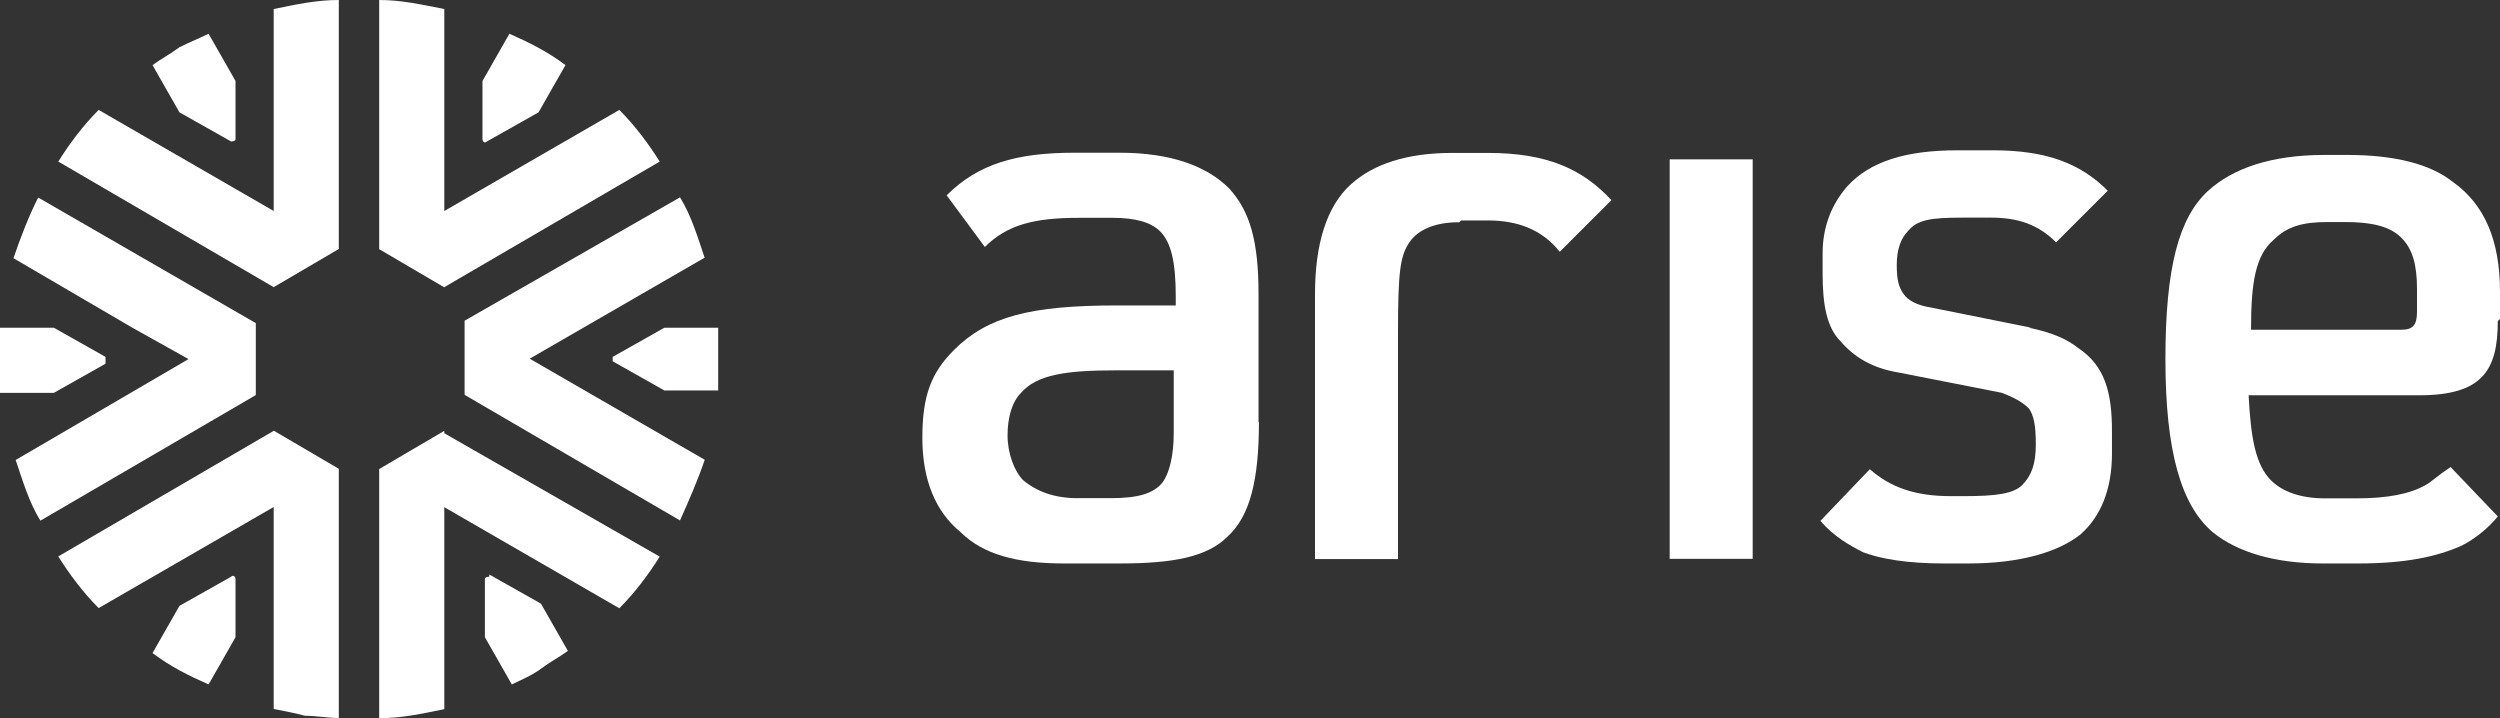 <?xml version="1.0" encoding="UTF-8"?>
<svg id="Layer_2" data-name="Layer 2" xmlns="http://www.w3.org/2000/svg" viewBox="0 0 124.41 35.74">
  <rect x="0" y="0" width="124.41" height="35.74" fill="#333333" stroke="none"/>
  <defs>
    <style>
      .cls-1 {
        fill: #fff;
      }
    </style>
  </defs>
  <g id="Layer_1-2" data-name="Layer 1">
    <g>
      <path class="cls-1" d="M62.65,21c0,2.9-.45,4.69-1.56,5.7-1.01,1.01-2.68,1.34-5.36,1.34h-2.79c-2.35,0-4.02-.45-5.14-1.56-1.23-1.01-1.9-2.57-1.9-4.69s.45-3.24,1.56-4.36c1.68-1.68,3.8-2.23,8.15-2.23h2.9v-.45c0-1.68-.22-2.68-.78-3.24-.45-.45-1.23-.67-2.35-.67h-1.68c-2.23,0-3.57.34-4.69,1.45l-1.9-2.57c1.56-1.56,3.46-2.12,6.37-2.12h2.23c2.57,0,4.36.67,5.47,1.79,1.01,1.12,1.45,2.57,1.45,5.25v6.37h0ZM58.52,18.43h-3.02c-2.46,0-3.91.22-4.69,1.12-.45.45-.67,1.23-.67,2.12s.34,1.79.78,2.23c.67.56,1.56.89,2.68.89h1.68c1.34,0,2.12-.22,2.57-.78.34-.45.56-1.34.56-2.46v-3.13h.11Z"/>
      <path class="cls-1" d="M72.59,11.06c-1.12,0-2.01.34-2.46,1.01-.45.67-.56,1.45-.56,4.47v11.28h-4.13v-13.18c0-2.46.56-4.36,1.79-5.47,1.12-1.01,2.79-1.56,5.03-1.56h1.79c2.9,0,4.69.78,6.14,2.35l-2.57,2.57c-.89-1.12-2.12-1.56-3.57-1.56h-1.34l-.11.11Z"/>
      <path class="cls-1" d="M100.96,16.31c1.12.22,1.9.56,2.46,1.01,1.34.89,1.68,2.23,1.68,4.13v1.12c0,1.79-.56,3.13-1.56,4.02-1.12.89-3.02,1.45-5.58,1.45h-1.23c-1.79,0-3.13-.22-4.02-.56-.67-.34-1.45-.78-2.12-1.56l2.46-2.57c1.01.89,2.23,1.34,4.02,1.34h.67c1.56,0,2.46-.11,2.9-.56s.67-1.01.67-2.01-.11-1.45-.34-1.79c-.34-.34-.78-.56-1.34-.78l-5.14-1.01c-1.34-.22-2.23-.78-2.9-1.56-.67-.67-.89-1.79-.89-3.35v-1.01c0-1.34.45-2.46,1.23-3.35,1.12-1.23,2.9-1.79,5.47-1.79h1.79c2.68,0,4.36.67,5.7,2.01l-2.57,2.57c-.89-.89-1.9-1.23-3.24-1.23h-1.45c-1.56,0-2.23.11-2.68.67-.34.34-.56.89-.56,1.68s.11,1.12.34,1.45.67.56,1.34.67l5.03,1.01h-.11Z"/>
      <path class="cls-1" d="M124.41,15.86v-1.34c0-2.57-.78-4.36-2.35-5.47-1.12-.89-2.9-1.34-5.25-1.34h-1.12c-2.68,0-4.58.67-5.81,1.79-1.45,1.34-2.12,3.8-2.12,8.38s.78,7.26,2.35,8.6c1.23,1.01,3.13,1.56,5.47,1.56h1.79c2.35,0,3.91-.34,5.14-.89.67-.34,1.34-.89,1.79-1.45l-2.35-2.46c-.67.45-1.01.78-1.23.89-.78.45-1.9.67-3.46.67h-1.56c-1.23,0-2.12-.34-2.68-.89-.78-.78-1.01-2.12-1.12-4.24h8.49c3.13,0,3.91-1.23,3.91-3.69h0l.11-.11ZM120.28,15.52c0,.67-.22.89-.78.89h-7.48c0-2.35.22-3.69,1.12-4.47.67-.67,1.45-.89,2.68-.89h.89c1.34,0,2.23.22,2.79.78s.78,1.34.78,2.57v1.23h0v-.11Z"/>
      <path class="cls-1" d="M87.22,7.93h-4.13v19.88h4.13V7.93Z"/>
      <g>
        <path class="cls-1" d="M16.86,0c-1.12,0-2.12.22-3.24.45v10.05L4.91,5.47c-.78.78-1.45,1.68-2.01,2.57l10.72,6.25h0l3.24-1.9h0V0Z"/>
        <path class="cls-1" d="M22.11,21.44h0l-3.24,1.9h0v12.4c1.12,0,2.12-.22,3.24-.45v-10.05l8.71,5.03c.78-.78,1.45-1.68,2.01-2.57l-10.72-6.14h0v-.11Z"/>
        <path class="cls-1" d="M12.73,19.77h0v-3.69h0L1.9,9.83h0c-.45.89-.89,2.01-1.23,3.02l5.92,3.46,2.79,1.56L.78,22.89c.34,1.01.67,2.12,1.23,3.02h0l10.72-6.25h0v.11Z"/>
        <path class="cls-1" d="M35.07,12.84c-.34-1.01-.67-2.12-1.23-3.02h0l-10.72,6.14h0v3.69h0l10.72,6.25c.45-1.01.89-2.01,1.23-3.02l-8.71-5.03s8.71-5.03,8.71-5.03Z"/>
        <path class="cls-1" d="M24.23,7.04l2.57-1.45,1.34-2.35c-.89-.67-1.79-1.12-2.79-1.56h0l-1.34,2.35v2.9c0,.11.11.22.22.11Z"/>
        <path class="cls-1" d="M35.74,16.31h-2.68l-2.57,1.45v.22l2.57,1.45h2.68v-3.24.11Z"/>
        <path class="cls-1" d="M24.35,28.7s-.22,0-.22.11v2.9l1.34,2.35c.45-.22,1.01-.45,1.45-.78.45-.34.89-.56,1.34-.89l-1.34-2.35-2.57-1.45v.11Z"/>
        <path class="cls-1" d="M11.5,28.7l-2.57,1.45-1.34,2.35c.89.67,1.79,1.12,2.79,1.56l1.34-2.35v-2.9h0c0-.11-.11-.22-.22-.11Z"/>
        <path class="cls-1" d="M5.25,17.98v-.22l-2.57-1.45H0v3.24h2.68l2.57-1.45v-.11Z"/>
        <path class="cls-1" d="M11.5,7.04s.22,0,.22-.11v-2.9l-1.34-2.35h0c-.45.22-1.01.45-1.45.67-.45.34-.89.56-1.34.89l1.34,2.35,2.57,1.45Z"/>
        <path class="cls-1" d="M13.62,21.44h0l-10.72,6.25c.56.89,1.23,1.79,2.01,2.57l8.71-5.03v10.05c.56.11,1.12.22,1.56.34.56,0,1.12.11,1.68.11v-12.4h0s-3.24-1.9-3.24-1.9Z"/>
        <path class="cls-1" d="M22.11,14.29l10.72-6.25h0c-.56-.89-1.23-1.79-2.01-2.57l-8.71,5.03V.45c-1.12-.22-2.12-.45-3.24-.45v12.4l3.24,1.9h0Z"/>
      </g>
    </g>
  </g>
</svg>